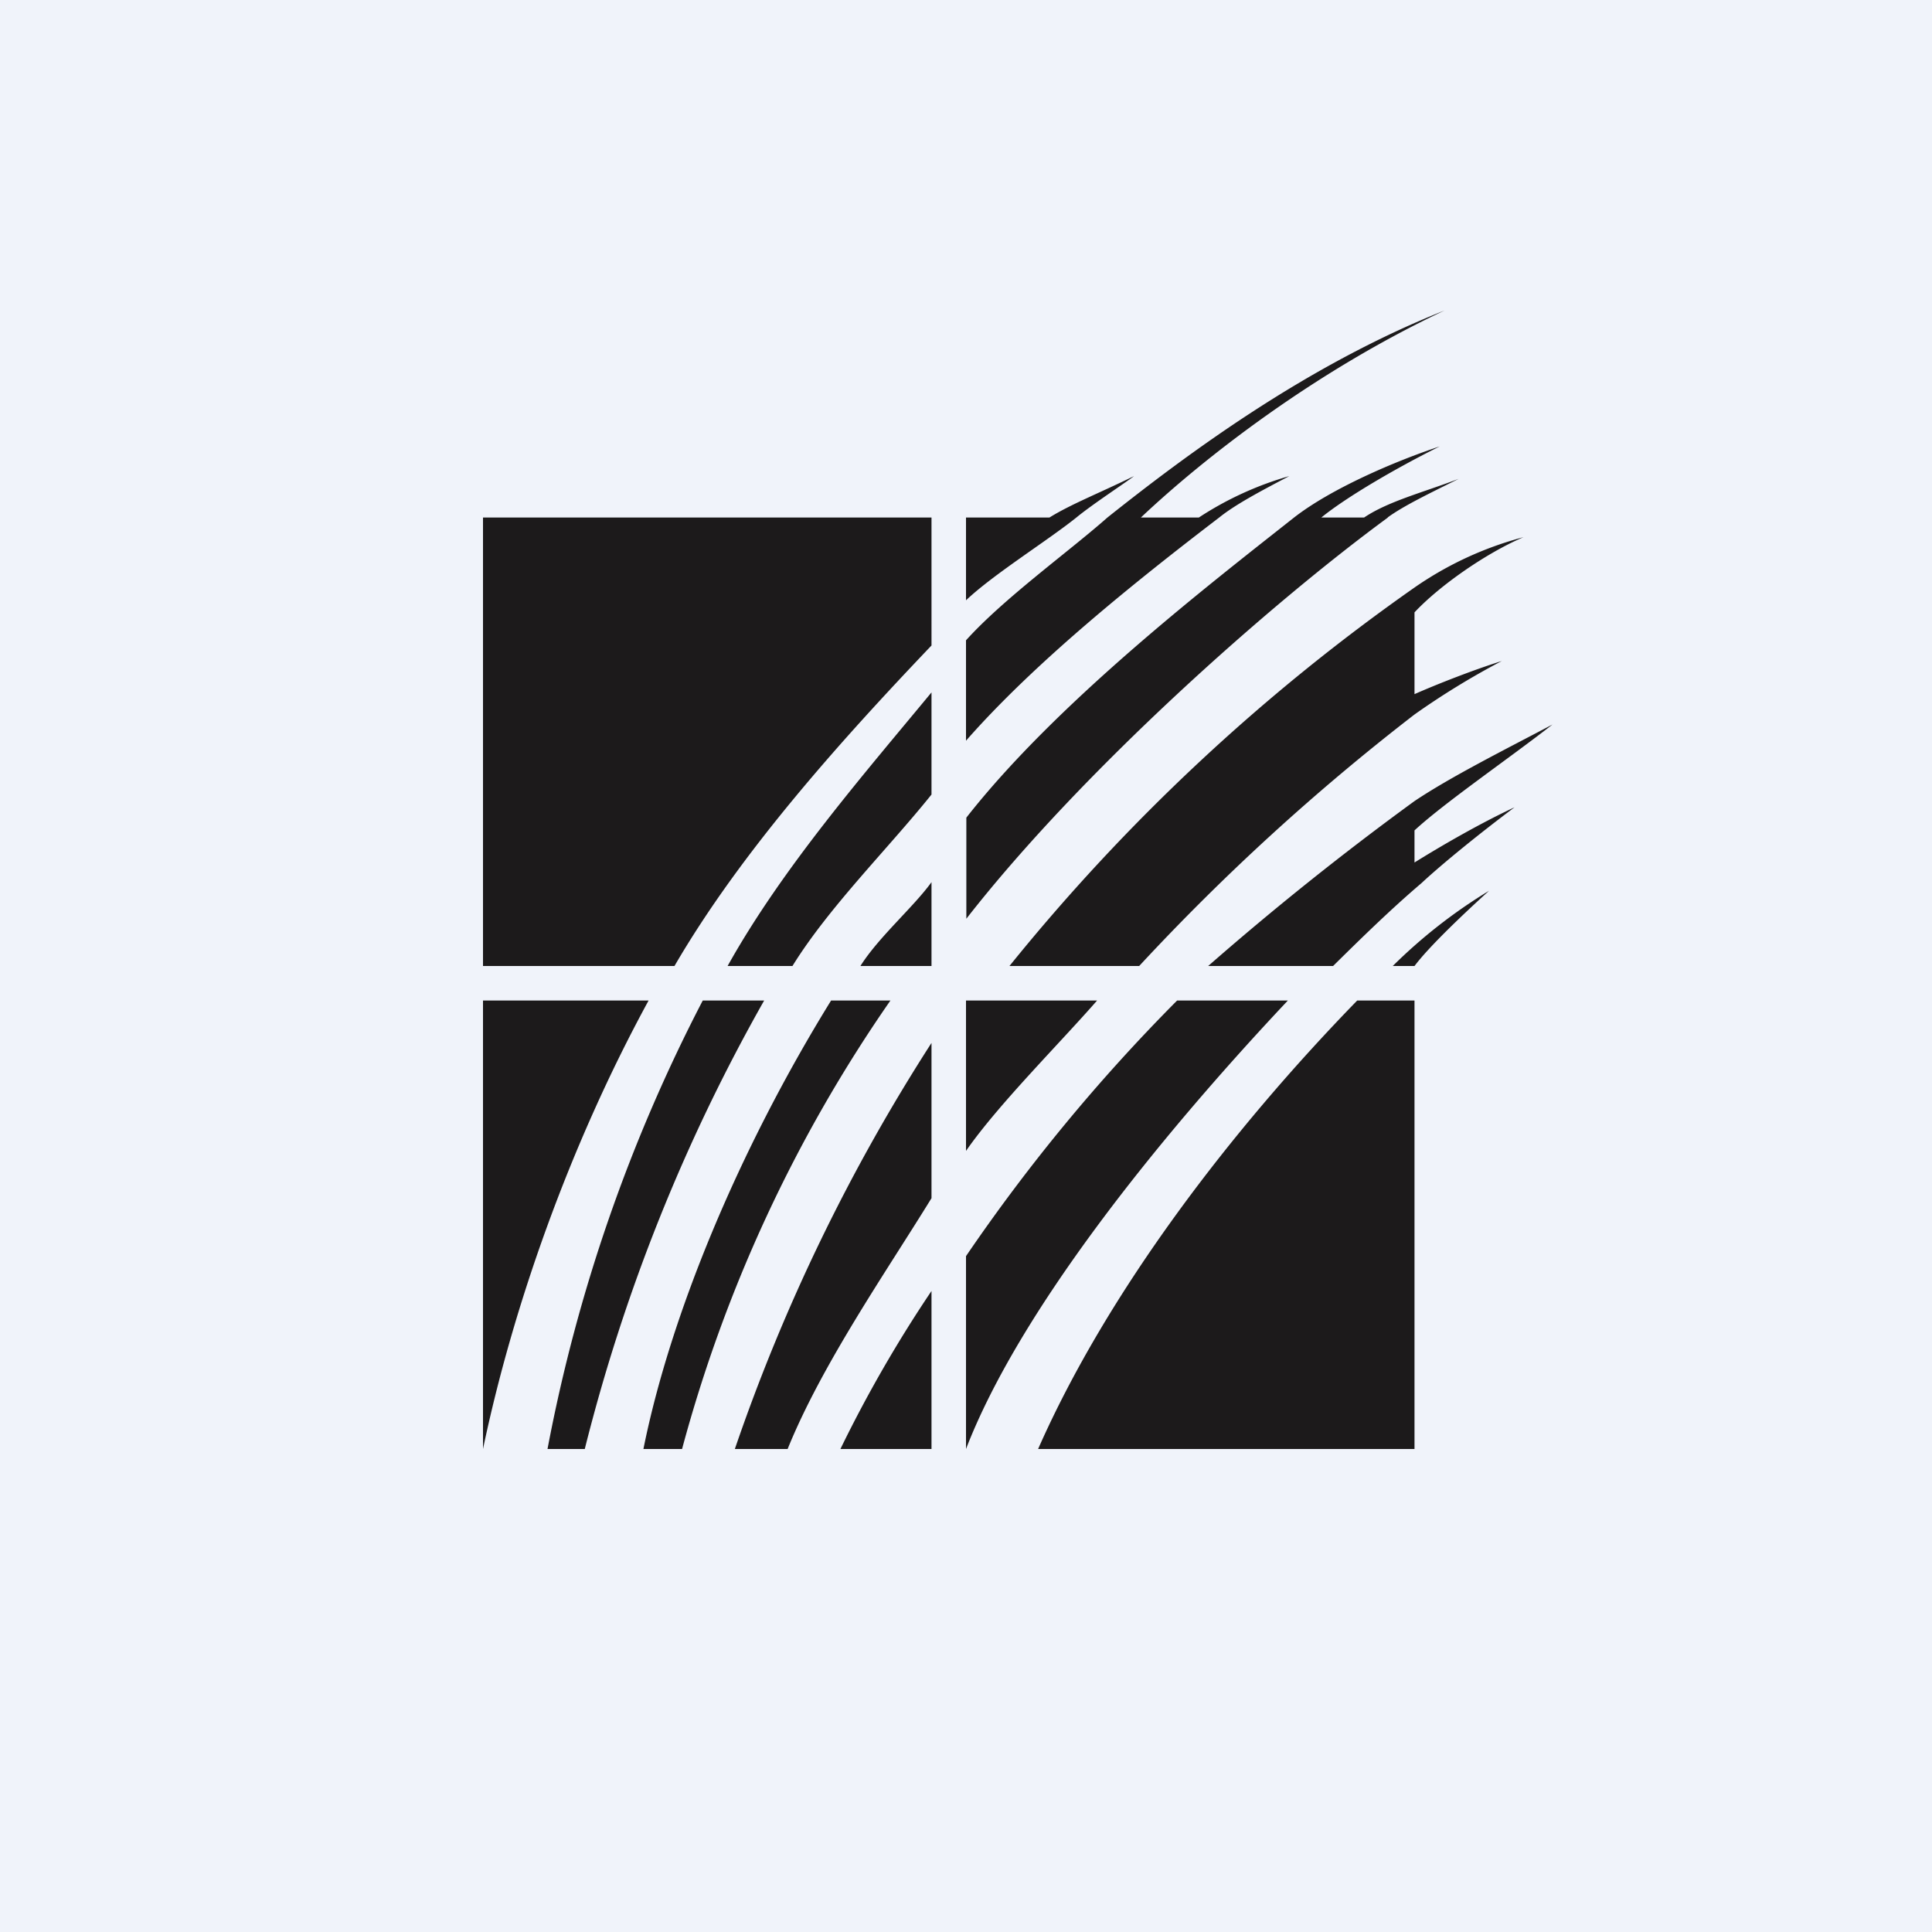 <svg xmlns="http://www.w3.org/2000/svg" width="56" height="56"><path fill="#F0F3FA" d="M0 0h56v56H0z"/><path d="M28 21.47v-2.91c1.1-1.22 2.98-2.57 4.1-3.56 2.3-1.83 5.76-4.41 9.77-6-3.8 1.79-7 4.3-8.8 6h1.68a9.56 9.56 0 012.62-1.2c-.8.42-1.56.82-2.03 1.2-2.42 1.85-5.34 4.19-7.34 6.47zM14 28h5.55c1.92-3.3 4.8-6.51 7.45-9.29V15H14v13zm0 1v13c.86-4.1 2.5-8.78 4.8-13H14zm26.22-14c.48-.35 1.26-.72 2.06-1.12-1.05.4-2.04.65-2.74 1.12H38.3c.75-.61 2.22-1.46 3.43-2.06-1.3.43-3.14 1.22-4.22 2.06-2.39 1.89-6.86 5.33-9.5 8.7v2.93c3.37-4.32 8.85-9.16 12.22-11.63zM27 28v-2.43c-.52.72-1.54 1.6-2.06 2.43H27zm1 1v4.36c.93-1.34 2.7-3.1 3.8-4.36H28zm-7.63 0a47.19 47.19 0 00-4.5 13h1.08a52.02 52.02 0 015.2-13h-1.78zm2.6-1c1.05-1.7 2.77-3.4 4.03-4.97v-2.96c-1.95 2.36-4.32 5.08-5.91 7.93h1.87zM41 24.07c.85-.79 2.8-2.13 4-3.07-1.4.74-2.94 1.51-4 2.22A85.7 85.7 0 0035.02 28h3.62c.83-.82 1.69-1.66 2.56-2.4.6-.56 1.71-1.46 2.7-2.2-.99.46-2.13 1.12-2.9 1.6v-.93zM34.12 29A52.07 52.07 0 0028 36.41V42c1.52-3.94 5.47-8.9 9.33-13h-3.21zM27 42v-4.58A37.8 37.8 0 0024.36 42H27zm-4.17 0c.99-2.45 2.86-5.14 4.17-7.27v-4.5A53.98 53.98 0 0021.3 42h1.53zm1.26-13c-2.7 4.37-4.67 9.16-5.44 13h1.12a41.75 41.75 0 016.04-13h-1.72zm6 13H41V29h-1.66c-3.65 3.75-7.23 8.42-9.25 13zm2.78-28.2c-1.02.5-1.82.81-2.45 1.2H28v2.4c.79-.75 2.35-1.72 3.2-2.4.46-.38 1.44-1.02 1.67-1.2zM41 28c.42-.56 1.41-1.5 2.16-2.18A15.06 15.06 0 0040.37 28H41zm3.16-12.43A10 10 0 0041 17.03 57.52 57.52 0 0029.26 28h3.76A65.23 65.23 0 0141 20.71a22.3 22.3 0 012.53-1.55c-.8.25-1.85.66-2.53.96v-2.37c.74-.79 2.1-1.73 3.16-2.18z" fill="#1C1A1B"/></svg>
